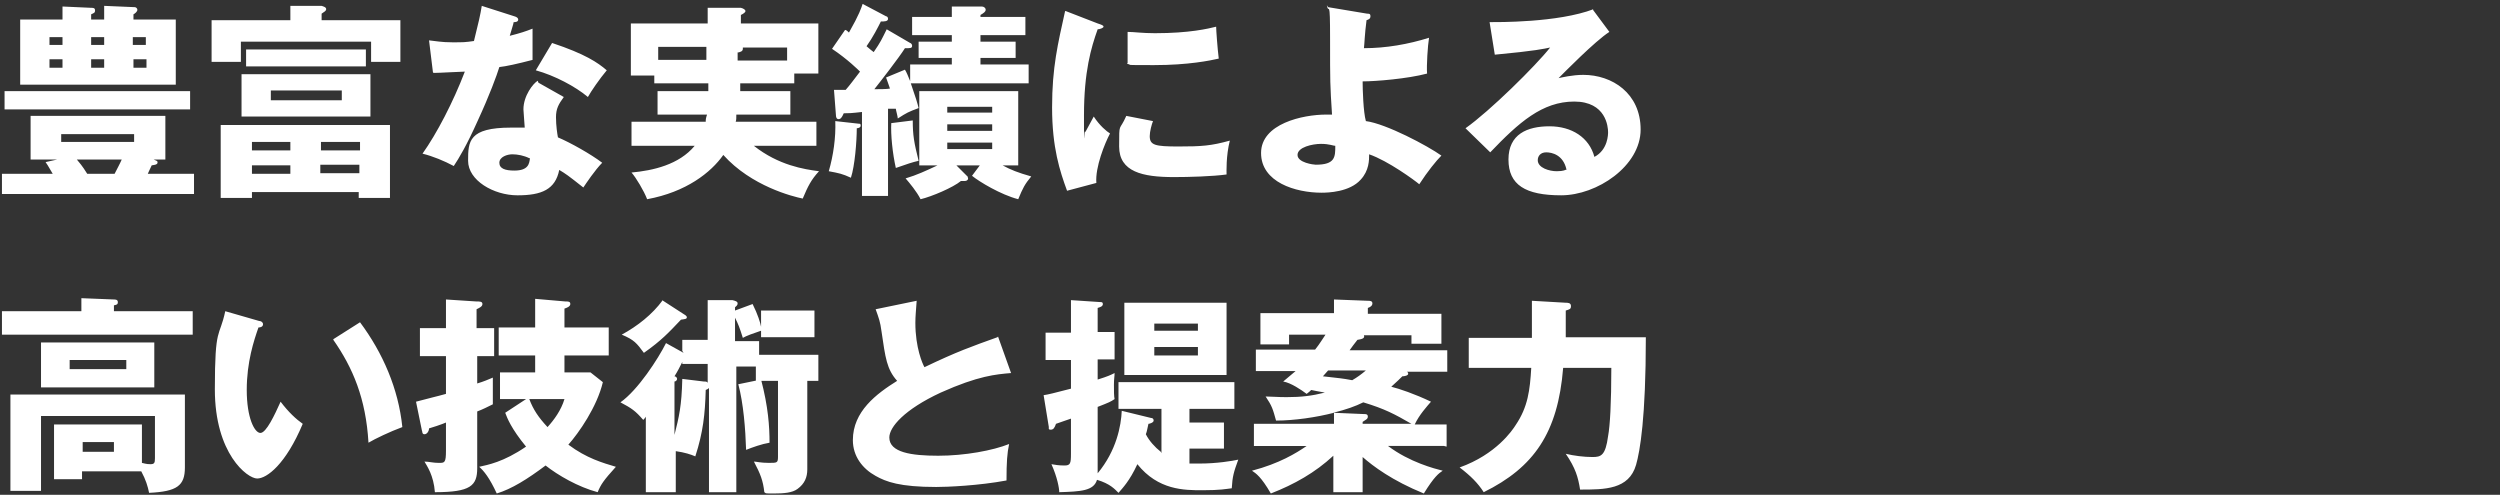 <?xml version="1.0" encoding="UTF-8"?>
<svg xmlns="http://www.w3.org/2000/svg" version="1.1" viewBox="0 0 384 76">
  <rect x="0" y="0" width="384" height="76" fill="#333333" stroke="none"/>
  <defs>
    <style>
      .cls-1 {
        fill: #fff;
      }
    </style>
  </defs>
  <!-- Generator: Adobe Illustrator 28.7.6, SVG Export Plug-In . SVG Version: 1.2.0 Build 188)  -->
  <g>
    <g id="_レイヤー_1" data-name="レイヤー_1">
      <path class="cls-1" d="M14,3h2V.9l4.7.2c.2,0,.4.2.4.4,0,.3-.4.6-.6.7v.8h6.5v10H3.1V3h6.5V1l4.4.2c.3,0,.6,0,.6.4s-.2.4-.6.6v.9ZM14,6.9h2v-1.2h-2v1.2ZM16,9.1h-2v1.3h2v-1.3ZM9.6,9.1h-2v1.3h2v-1.3ZM7.6,6.9h2v-1.2h-2v1.2ZM20.4,6.9h2v-1.2h-2v1.2ZM22.5,9.1h-2v1.3h2v-1.3ZM22.7,26.7h7.1v3.1H.3v-3.1h7.8c-.8-1.4-.9-1.5-1.1-1.8l1.8-.4h-4.1v-6.7h20.7v6.7h-1.8c.4.2.6.2.6.4s0,.4-.9.5c-.4.8-.4.9-.6,1.3ZM13.4,26.7h4.2c.4-.8.8-1.5,1.1-2.2h-6.9c.4.5.8.9,1.6,2.2ZM20.6,21.8v-1.2h-11.2v1.2h11.2ZM29.2,14v2.8H.7v-2.8h28.5ZM55.2,29.5h-16.5v.9h-4.8v-11.2h26v11.2h-4.8v-.9ZM49.3,23.1h6v-1.3h-6v1.3ZM55.2,25.3h-6v1.3h6v-1.3ZM38.7,26.7h5.9v-1.3h-5.9v1.3ZM38.7,23.1h5.9v-1.3h-5.9v1.3ZM49.4,3.1h12.1v6.4h-4.5v-3.1h-20v3.1h-4.5V3.1h12.1V.9h4.8c.3.1.7.2.7.5s-.3.4-.7.7v1ZM37.8,7.6h18.4v2.6h-18.4v-2.6ZM37.1,11.4h19.8v6.5h-19.8v-6.5ZM52.5,13.9h-10.9v1.5h10.9v-1.5ZM82.7,12.7l3.9,2.2c-.8,1.1-1.2,1.8-1.2,3.1s.2,2.6.3,3.1c1.9.8,5.1,2.6,6.8,3.9-1.1,1.1-2.5,3.2-2.9,3.8-2.4-1.9-2.7-2.1-3.7-2.7-.6,3-2.7,3.9-6.4,3.9s-7.6-2.3-7.6-5.3.1-5.1,6.6-5.1,1.5,0,2.1,0c0-.2-.2-2.5-.2-2.8,0-2.1,1.5-4,2.2-4.4ZM81.3,24.3c-.8-.4-1.8-.6-2.6-.6s-2,.4-2,1.3.9,1.2,2.3,1.2c2.2,0,2.3-1.1,2.4-1.9ZM66.5,11.1l-.6-4.9c1,.1,1.9.3,3.6.3s1.9,0,3.3-.2c.7-2.8,1-4.1,1.2-5.4l5,1.6c.4.1.6.3.6.5,0,.4-.5.4-.7.4,0,.2-.5,1.7-.6,2.1,1.6-.4,2.5-.7,3.5-1.1,0,1.3,0,3.5,0,4.8-2.3.6-4.1,1-5.1,1.1-.4,1.3-1.5,4.3-3.3,8.2-1.7,3.8-2.9,5.8-3.7,7-1.5-.8-3.2-1.5-4.8-1.9,2.2-3.1,4.7-7.9,6.5-12.6-.7,0-3.8.2-4.8.2ZM82.3,10.8l2.5-4.2c5.1,1.7,7,3,8.4,4.2-1.1,1.3-2.4,3.2-2.9,4.1-1.9-1.6-5.1-3.3-8-4.1ZM113.3,14h8.1v3.6h-8.3c0,.5,0,.9-.1,1.1h12.4v3.7h-9.6c3.8,3,7.7,3.6,10,3.9-1.2,1.3-1.7,2.3-2.5,4.2-1.5-.3-7.9-1.9-12.2-6.7-1.9,2.7-5.7,5.7-11.7,6.8-.5-1.3-1.7-3.3-2.4-4.1,3.3-.3,7.3-1.2,9.7-4.1h-9.7v-3.7h11.4c0-.3,0-.5.2-1.1h-7.6v-3.6h7.8v-1.2h-8.3v-1.2h-3.6V3.6h11.8V1.2h5.1c.4.1.7.3.7.5s-.3.4-.7.6v1.3h11.9v7.7h-3.7v1.5h-8.3c0,.5,0,.9,0,1.2ZM108.5,9.2v-2h-7.4v2h7.4ZM113.3,8.1v1.2h7.6v-2h-6.8c0,0,0,.2,0,.2,0,.4-.4.5-.9.6ZM146.8,25.3l1.7,1.7c.1,0,.2.3.2.4,0,.3-.3.4-.5.4s-.5,0-.6,0c-1.2,1-4.5,2.4-6.2,2.8-.6-1.2-1.7-2.5-2.3-3.2,1.7-.5,3.2-1.2,4.9-2h-2.8v-11.4h15.2v11.4h-2.4c1.3.7,2.3,1.1,4.4,1.7-1,1.2-1.3,1.8-2,3.5-2.7-.7-6-2.7-7.1-3.6l1.2-1.6h-3.8ZM152.4,19.1h-6.9v1h6.9v-1ZM145.5,17.3h6.9v-.9h-6.9v.9ZM152.4,21.9h-6.9v1h6.9v-1ZM139.8,12.7v-2.8h6.4v-1h-5.1v-2.5h5.1v-1h-6.1v-2.8h6.1V1h4.6c.3,0,.6.2.6.5s-.3.5-.8.8v.3h6.9v2.8h-6.9v1h5.4v2.5h-5.4v1h7.4v2.9h-18.1c.8,2.3,1,3,1.2,3.8-1.6.6-1.8.7-3.2,1.6,0-.3-.3-1.3-.3-1.5h-1.2v13.4h-4v-12.9c-1.7.2-2.1.2-2.8.2-.3.7-.5.9-.8.9s-.4-.3-.4-.6l-.3-3.9c.8,0,1.2,0,1.8,0,.7-.8,1.2-1.5,2.2-2.8-.2-.2-1.9-1.9-4.3-3.5l2-2.9c.2,0,.4.2.6.4,1.6-2.8,1.9-3.8,2.1-4.4l3.6,1.9c.2,0,.3.2.3.4,0,.4-.6.4-1.1.4-.4.8-1.2,2.4-2.2,3.8.6.5.8.7,1.1.9,1.1-1.6,1.2-1.9,2-3.5l3.6,2.1c.1,0,.3.2.3.4s0,.4-.6.4-.4,0-.5,0c-.8,1.3-3.9,5.3-4.7,6.3.4,0,2.1,0,2.4-.1-.4-1.1-.4-1.2-.6-1.7l2.9-1.2c.3.5.4.8.9,2ZM128.3,18.6l3.6.4c.2,0,.3,0,.3.3,0,.3-.4.4-.6.4,0,2-.3,5.8-.9,7.6-1.3-.6-1.8-.7-3.4-1,.7-2.4,1.1-5.2,1-7.7ZM137,18.9l3.2-.4c0,2.3.2,3.4.9,6.2-.9.2-1.8.5-3.5,1.1-.5-2.2-.8-5.1-.7-6.9ZM163.7,1.7l4.9,1.9c.6.2.9.3.9.5s-.6.4-.9.4c-1,2.8-2.1,6.5-2.1,13.2s0,1.7.2,2.6c.2-.4,1-1.8,1.3-2.4.9,1.4,2,2.3,2.5,2.6-.8,1.5-2.3,5.2-2.1,7.6l-4.5,1.2c-1.1-3-2.3-6.6-2.3-12.8s.9-9.8,2-14.8ZM173.2,9.7v-4.8c1,0,2.2.2,4.2.2,5.3,0,8.2-.7,9.4-1,0,.5.2,3.3.4,4.9-1.3.3-4.7,1-9.9,1s-3.1,0-4.2-.2ZM173,17.8l4.1.8c-.2.5-.5,1.6-.5,2.3,0,1.4.8,1.6,4.4,1.6s5-.1,7.9-.9c-.6,2.4-.5,4.8-.5,5.2-2.2.3-5.8.4-8.1.4-4.8,0-8.4-.8-8.4-4.7s0-2.2,1.1-4.7ZM204,1.1l6,1c.3,0,.5,0,.5.4s-.3.5-.6.6c-.3,2.3-.3,3.5-.4,4.3,3.4,0,6.8-.6,10-1.6-.2,1.2-.4,4.3-.3,5.5-3,.8-7.9,1.2-9.9,1.2,0,1.2.1,4.7.5,6.1,3.1.4,9.5,3.8,11.6,5.3-.8.8-2.1,2.4-3.4,4.4-.7-.6-4.8-3.6-7.7-4.6,0,.9,0,2.5-1.3,3.9-1.7,1.9-5,2-6,2-4,0-9.3-1.6-9.3-6.1s6.4-5.9,10-5.9.6,0,.9,0c-.3-4.6-.3-4.9-.3-11.6s-.2-3.6-.5-5.2ZM205.1,22.4c-.3,0-.9-.3-2.2-.3s-3.6.5-3.6,1.7,2.5,1.5,2.8,1.5c3,0,3-1.2,3-2.9ZM244.6,1.4l2.6,3.5c-2.2,1.4-7.1,6.4-7.8,7.1.5-.1,2.1-.5,3.8-.5,4.4,0,8.8,2.8,8.8,8.4s-6.7,10.1-12.2,10.1-8.1-1.6-8.1-5.5,2.9-5.1,6.3-5.1,6.1,1.7,6.9,4.7c2.1-1.1,2.1-3.5,2.1-3.8,0-.8-.3-4.7-5.2-4.7s-8.5,3.2-12.9,7.8l-3.8-3.7c3.7-2.6,10.8-9.6,13-12.4-1,.2-2.1.5-8.5,1.1l-.8-5c1.2,0,10.5.1,16-2ZM240.6,26c-.5-2.2-2.2-2.6-3.1-2.6s-1.3.6-1.3,1.2c0,1.2,1.8,1.7,2.9,1.7s1.3-.2,1.6-.3ZM21.7,72.4h-9.1v1.2h-4.3v-8.4h13.5v5.9c.8.2,1,.2,1.3.2.6,0,.7-.2.7-.9v-6.5H6.3v11.5H1.6v-14.8h26.8v11.2c0,2.8-1.2,3.7-5.5,3.9-.2-1-.5-2-1.2-3.3ZM17.5,67.9h-4.8v1.5h4.8v-1.5ZM6.3,52.6h17.4v6.9H6.3v-6.9ZM19.4,55.3h-8.7v1.4h8.7v-1.4ZM17.5,47.8h12.1v3.6H.3v-3.6h12.2v-2l5,.2c.2,0,.6,0,.6.4s-.2.4-.6.5v.8ZM34.6,47.8l5.2,1.5c.3,0,.6.2.6.5,0,.4-.4.5-.7.5-.7,2-1.8,5.3-1.8,9.6s1.2,6.6,2.1,6.6,2.2-2.8,3.1-4.8c1.2,1.6,2.4,2.7,3.4,3.4-2.6,6.2-5.5,8.4-7,8.4s-6.5-3.8-6.5-13.7.7-7.8,1.6-12ZM51.2,52.1l4.1-2.6c3.5,4.7,5.9,10.2,6.5,16.1-1.9.7-4.2,1.8-5.2,2.4-.4-6.8-2.4-11.5-5.4-15.8ZM86.7,57.2h4l1.9,1.5c-.9,3.8-3.7,7.8-5.3,9.6,2.8,2.1,5.3,2.8,7.3,3.4-1.9,2.1-2.3,2.7-2.8,3.9-3-.8-6.1-2.6-8-4.1-2.8,2.1-5.2,3.6-7.5,4.3-1.1-2.4-2-3.5-2.7-4.1,1.3-.3,3.7-.7,7.2-3.1-2.3-2.8-2.9-4.4-3.2-5.2l3.2-2.1h-4v-4.1h5.4v-2.6h-5.6v-4.3h5.6v-4.4l4.6.4c.5,0,.8,0,.8.4s-.6.6-.9.7v2.9h6.8v4.3h-6.8v2.6ZM86.7,61.3h-5.4c.6,1.6,1.4,2.8,2.8,4.3,1-1.1,2.1-2.6,2.6-4.3ZM73.3,50.4h2.6v4.3h-2.6v4.2c1-.3,1.7-.6,2.4-.9,0,.5,0,1.3,0,2.2s0,1.4,0,1.9c-.8.4-1.6.8-2.4,1.1v8.7c0,2.7-1,3.7-6.5,3.7-.2-2.6-1.2-4-1.6-4.7.7,0,1.3.2,2.2.2s1.1,0,1.1-1.9v-4.3c-.4.2-2.5.9-2.6.9,0,.4-.3.9-.7.9s-.3-.4-.4-.6l-.9-4.4c2.2-.6,3.2-.8,4.6-1.2v-5.8h-4v-4.3h4v-4.4l4.6.3c.6,0,1,0,1,.4s-.5.6-.9.8v2.9ZM104.8,53.9v-1.7h3.9v-6.1h3.8c.4.1.8.2.8.5s-.2.4-.4.6v.5l2.7-1c.8,1.6,1.2,2.9,1.3,3.5v-2.5h8.2v4.1h-8.2v-1c-1.2.4-2.3.8-2.8,1.1-.5-1.6-.7-2.1-1.2-3.1v3.6h3.7v2.1h9.1v4h-1.7v13.6c0,1.2-.4,2.2-1.5,3-.8.6-2.1.7-3.6.7s-1.2,0-1.5-.2c-.2-1.8-.6-2.8-1.6-4.7.4,0,1,.2,2.3.2s1.4,0,1.4-1v-11.6h-3.4v-2.2h-3v19.3h-4.2v-16c-.2.2-.3.2-.5.3-.1,3.7-.4,6.5-1.6,10.2-.7-.3-1.6-.6-3-.8v6.3h-4.6v-11.6c-.1.2-.3.4-.4.5-1.2-1.4-1.8-1.8-3.5-2.7,2.7-1.9,5.8-6.7,7-9.1l2.7,1.5ZM104.8,56v-.4c-.4.8-.7,1.4-1.2,2.2.2,0,.4.2.4.4s-.2.4-.4.4v8.2c.7-2.8,1.1-4.4,1.2-8.6l3.3.4c.3,0,.5,0,.6.2v-2.9h-3.9ZM101.7,46.1l3.4,2.2c.2.1.4.3.4.4,0,.3-.2.3-.9.4-1.9,2-3,3.2-5.7,5.1-1.1-1.5-1.5-2-3.4-2.8,2.4-1.3,4.7-3.1,6.3-5.3ZM113.5,59l3.4-.7c1.1,4.2,1.3,7.2,1.3,9.7-1.2.2-2.6.7-3.6,1.1-.1-3.2-.4-7.1-1.2-10.1ZM153.3,51.7l2,5.6c-2.3.2-5,.4-10.8,3-5.6,2.6-7.9,5.3-7.9,6.9,0,2.3,3.4,2.8,7.5,2.8s8.4-.8,10.9-1.8c-.3,1.4-.4,2.8-.4,5.6-4.3.8-9.1,1-10.8,1-5.6,0-7.7-.8-9.3-1.7-2-1.1-3.5-3-3.5-5.5,0-4.4,3.6-7.1,6.8-9.1-1.6-1.8-1.8-3.5-2.4-7.6-.2-1.5-.4-2-.9-3.4l6.3-1.3c-.1,1.6-.2,2.3-.2,3.4,0,3.8,1.1,6.3,1.4,6.8,5-2.4,7.3-3.2,11.2-4.6ZM172.7,46.5h15.7v11.1h-15.7v-11.1ZM177.3,50.8h6.7v-1.1h-6.7v1.1ZM184,53.3h-6.7v1.3h6.7v-1.3ZM178.4,69.6v-6.8h-6.6v-4.1h17.8v4.1h-6.9v2.1h5.3v4h-5.3v2.3c.2,0,.7,0,1.6,0,2.6,0,5-.4,5.9-.6-.7,1.9-.9,2.6-1,4.4-.9.1-1.7.3-4.5.3s-6.8,0-10-4c-1.2,2.6-2.3,3.7-2.9,4.4-.6-.6-1.3-1.4-3.3-2-.5,1.7-2.5,1.8-5.8,1.9,0-.6-.3-2.3-1.2-4.3.6.1,1.1.2,2,.2s1-.3,1-1.8v-5.4c-1.1.4-1.5.5-2.3.8-.2.6-.4.9-.8.9s-.3-.2-.3-.4l-.8-4.9c.7-.1,1.5-.3,4.2-1v-4.4h-3.9v-4.2h3.9v-5l4.5.3c.2,0,.4,0,.4.3,0,.4-.5.5-.8.6v3.7h2.6v4.2h-2.6v3.1c1.6-.5,2-.7,2.6-1,0,.5-.1.9-.1,1.8s0,1.8.1,2.2c-.6.4-.8.5-2.6,1.2v9c0,.2,0,.3,0,1.2,2.9-3.5,3.6-7.3,3.7-9.6l4.5,1.1c.2,0,.4.1.4.4s-.6.5-.8.5c-.2.8-.2,1.1-.4,1.6.5,1,1.4,2,2.3,2.7ZM221.8,68.5h-8.6c3.3,2.5,7.2,3.5,8.4,3.8-.6.4-1.3.9-2.9,3.5-4.9-2-7.8-4.2-9.4-5.6v5.4h-4.5v-5.6c-2.8,2.6-6,4.4-9.6,5.8-1.5-2.6-2.3-3.1-2.9-3.5,4.2-1.1,6.8-2.7,8.4-3.8h-8.1v-3.4h12.3v-1.7c-2.7.7-6.1,1.2-8.9,1.2-.5-1.8-.6-2.2-1.6-3.7.8,0,1.8.1,3.2.1,2.3,0,3.9-.2,5.9-.7-1.2-.2-1.6-.3-2.1-.4-.2.2-.3.3-.7.6-.8-.6-2.4-1.7-3.6-1.9.7-.6,1.2-1,1.9-1.6h-6.1v-3.3h9.1c.8-1,1.1-1.6,1.6-2.3h-5.6v1.5h-4.4v-4.8h11.3v-2.1l5.2.2c.3,0,.7,0,.7.4s-.4.6-.7.7v.9h11.3v4.6h-4.6v-1.3h-7.3c.2.5-.4.6-1,.7-.6.8-.8,1-1.2,1.6h15v3.3h-6.2c.1,0,.2.2.2.3,0,.3-.6.4-.9.4-.4.4-.7.7-1.7,1.6,1.2.3,3.6,1.1,6.1,2.3-.6.7-1.8,2-2.5,3.5h4.9v3.4ZM209.8,56.9h-5.8l-.8.9c2.6.3,2.9.3,4.5.6.7-.4,1.4-.9,2.1-1.5ZM216.8,65.1c-2.6-1.5-4.1-2.3-7.4-3.3-1.2.6-2.6,1.1-4.6,1.6l4.7.2c.3,0,.6,0,.6.4s-.4.5-.8.8v.3h7.5ZM235.3,46.2l5.2.3c.3,0,.8,0,.8.5s-.2.5-.8.7c0,.4,0,3.9,0,4.1h12.3c0,12.4-.9,17.5-1.5,19.6-1.1,3.8-4.8,3.8-8.6,3.8-.3-1.9-.7-3.3-2.2-5.5,1.2.3,2.8.5,4.1.5s2-.2,2.4-3.2c.3-1.6.5-5.1.5-10.5h-7.4c-.8,10-4.5,15.3-12.2,19.1-.9-1.4-2-2.5-3.7-3.8,5.6-2,8.1-5.7,8.6-6.5,1.9-2.8,2.2-5.4,2.4-8.8h-9.6v-4.6h9.7c0-3.2,0-3.7,0-5.6Z"/>
    </g>
  </g>
</svg>